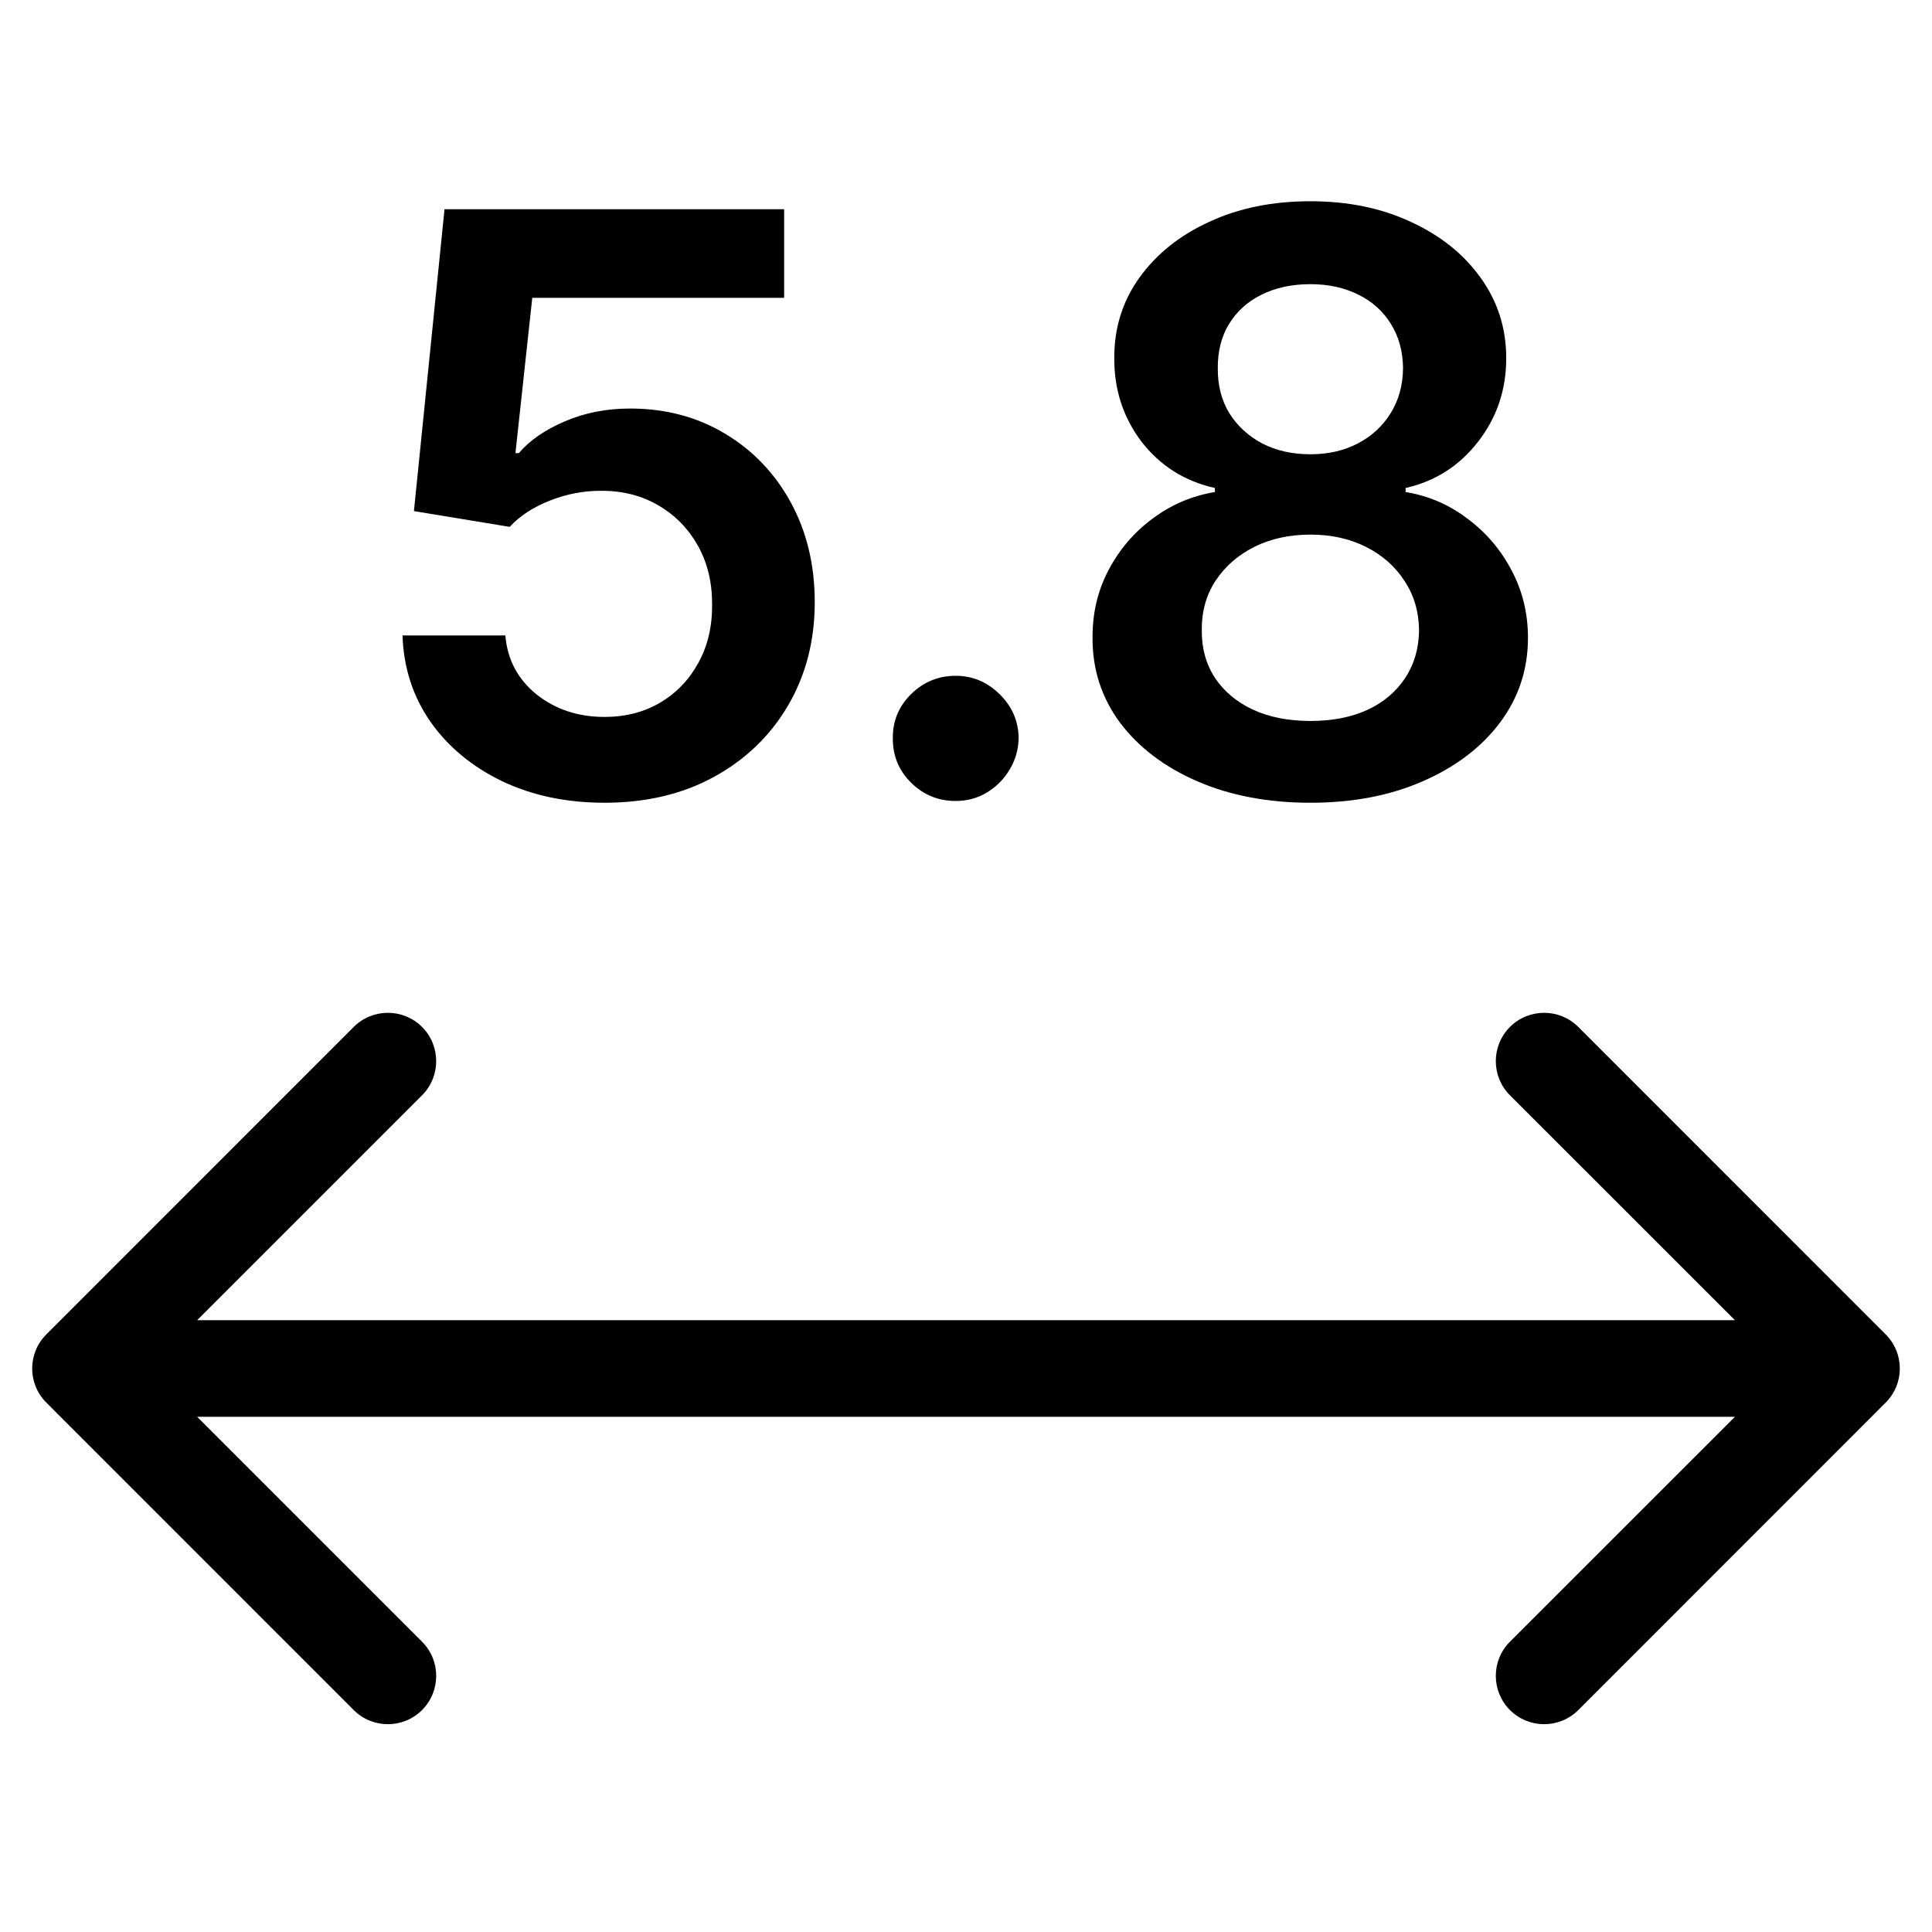 <svg width="24" height="24" viewBox="0 0 24 24" fill="none" xmlns="http://www.w3.org/2000/svg">
<g clip-path="url(#clip0_2491_105)">
<path fill-rule="evenodd" clip-rule="evenodd" d="M0.576 17.424C0.341 17.19 0.341 16.81 0.576 16.576L4.394 12.757C4.628 12.523 5.008 12.523 5.243 12.757C5.477 12.992 5.477 13.372 5.243 13.606L2.449 16.4L21.552 16.4L18.757 13.606C18.523 13.372 18.523 12.992 18.757 12.757C18.992 12.523 19.372 12.523 19.606 12.757L23.424 16.576C23.659 16.81 23.659 17.19 23.424 17.424L19.606 21.243C19.372 21.477 18.992 21.477 18.757 21.243C18.523 21.008 18.523 20.628 18.757 20.394L21.552 17.6L2.449 17.6L5.243 20.394C5.477 20.628 5.477 21.008 5.243 21.243C5.008 21.477 4.628 21.477 4.394 21.243L0.576 17.424Z" fill="black"/>
<path d="M7.511 9.972C7.037 9.972 6.613 9.883 6.239 9.705C5.865 9.525 5.568 9.279 5.348 8.967C5.13 8.654 5.014 8.297 5 7.894H6.278C6.302 8.192 6.431 8.436 6.665 8.626C6.9 8.813 7.182 8.906 7.511 8.906C7.769 8.906 7.998 8.847 8.2 8.729C8.401 8.61 8.559 8.446 8.675 8.235C8.791 8.024 8.848 7.784 8.846 7.514C8.848 7.24 8.79 6.996 8.672 6.783C8.553 6.57 8.391 6.403 8.185 6.282C7.979 6.159 7.743 6.097 7.475 6.097C7.257 6.095 7.043 6.135 6.832 6.218C6.622 6.301 6.455 6.41 6.332 6.545L5.142 6.349L5.522 2.599H9.741V3.7H6.612L6.403 5.629H6.445C6.58 5.47 6.771 5.339 7.017 5.234C7.263 5.128 7.533 5.075 7.827 5.075C8.267 5.075 8.66 5.179 9.006 5.387C9.351 5.593 9.624 5.877 9.822 6.239C10.021 6.602 10.121 7.016 10.121 7.482C10.121 7.963 10.009 8.391 9.787 8.768C9.567 9.142 9.26 9.437 8.867 9.652C8.477 9.865 8.024 9.972 7.511 9.972Z" fill="black"/>
<path d="M11.872 9.95C11.657 9.95 11.472 9.875 11.318 9.723C11.165 9.572 11.089 9.387 11.091 9.169C11.089 8.956 11.165 8.774 11.318 8.622C11.472 8.471 11.657 8.395 11.872 8.395C12.081 8.395 12.262 8.471 12.416 8.622C12.572 8.774 12.651 8.956 12.654 9.169C12.651 9.313 12.613 9.445 12.54 9.563C12.469 9.682 12.374 9.776 12.256 9.847C12.14 9.916 12.012 9.95 11.872 9.95Z" fill="black"/>
<path d="M16.278 9.972C15.751 9.972 15.282 9.883 14.872 9.705C14.465 9.528 14.145 9.285 13.913 8.977C13.684 8.667 13.57 8.316 13.572 7.923C13.57 7.617 13.636 7.337 13.771 7.081C13.906 6.825 14.088 6.612 14.318 6.442C14.55 6.269 14.808 6.159 15.092 6.112V6.062C14.718 5.979 14.415 5.788 14.183 5.49C13.954 5.189 13.84 4.843 13.842 4.45C13.84 4.076 13.944 3.742 14.155 3.448C14.366 3.155 14.654 2.924 15.021 2.756C15.388 2.585 15.807 2.5 16.278 2.5C16.745 2.5 17.16 2.585 17.525 2.756C17.892 2.924 18.181 3.155 18.391 3.448C18.604 3.742 18.711 4.076 18.711 4.45C18.711 4.843 18.594 5.189 18.359 5.49C18.127 5.788 17.828 5.979 17.461 6.062V6.112C17.745 6.159 18.001 6.269 18.228 6.442C18.458 6.612 18.64 6.825 18.775 7.081C18.912 7.337 18.981 7.617 18.981 7.923C18.981 8.316 18.865 8.667 18.633 8.977C18.401 9.285 18.081 9.528 17.674 9.705C17.269 9.883 16.804 9.972 16.278 9.972ZM16.278 8.956C16.551 8.956 16.787 8.91 16.989 8.817C17.19 8.723 17.346 8.59 17.457 8.42C17.569 8.249 17.625 8.053 17.628 7.83C17.625 7.598 17.565 7.393 17.447 7.216C17.331 7.036 17.171 6.895 16.967 6.793C16.766 6.692 16.537 6.641 16.278 6.641C16.018 6.641 15.786 6.692 15.582 6.793C15.379 6.895 15.218 7.036 15.099 7.216C14.983 7.393 14.927 7.598 14.929 7.83C14.927 8.053 14.981 8.249 15.092 8.42C15.204 8.588 15.36 8.719 15.561 8.814C15.765 8.909 16.004 8.956 16.278 8.956ZM16.278 5.643C16.501 5.643 16.697 5.598 16.868 5.508C17.041 5.418 17.177 5.292 17.276 5.131C17.376 4.97 17.427 4.785 17.429 4.574C17.427 4.366 17.377 4.183 17.28 4.027C17.183 3.868 17.048 3.746 16.875 3.661C16.702 3.574 16.503 3.53 16.278 3.53C16.049 3.53 15.846 3.574 15.671 3.661C15.498 3.746 15.363 3.868 15.266 4.027C15.172 4.183 15.126 4.366 15.128 4.574C15.126 4.785 15.173 4.97 15.27 5.131C15.369 5.29 15.505 5.415 15.678 5.508C15.854 5.598 16.053 5.643 16.278 5.643Z" fill="black"/>
</g>
<defs>
<clipPath id="clip0_2491_105">
<rect width="24" height="24" fill="white"/>
</clipPath>
</defs>
</svg>
